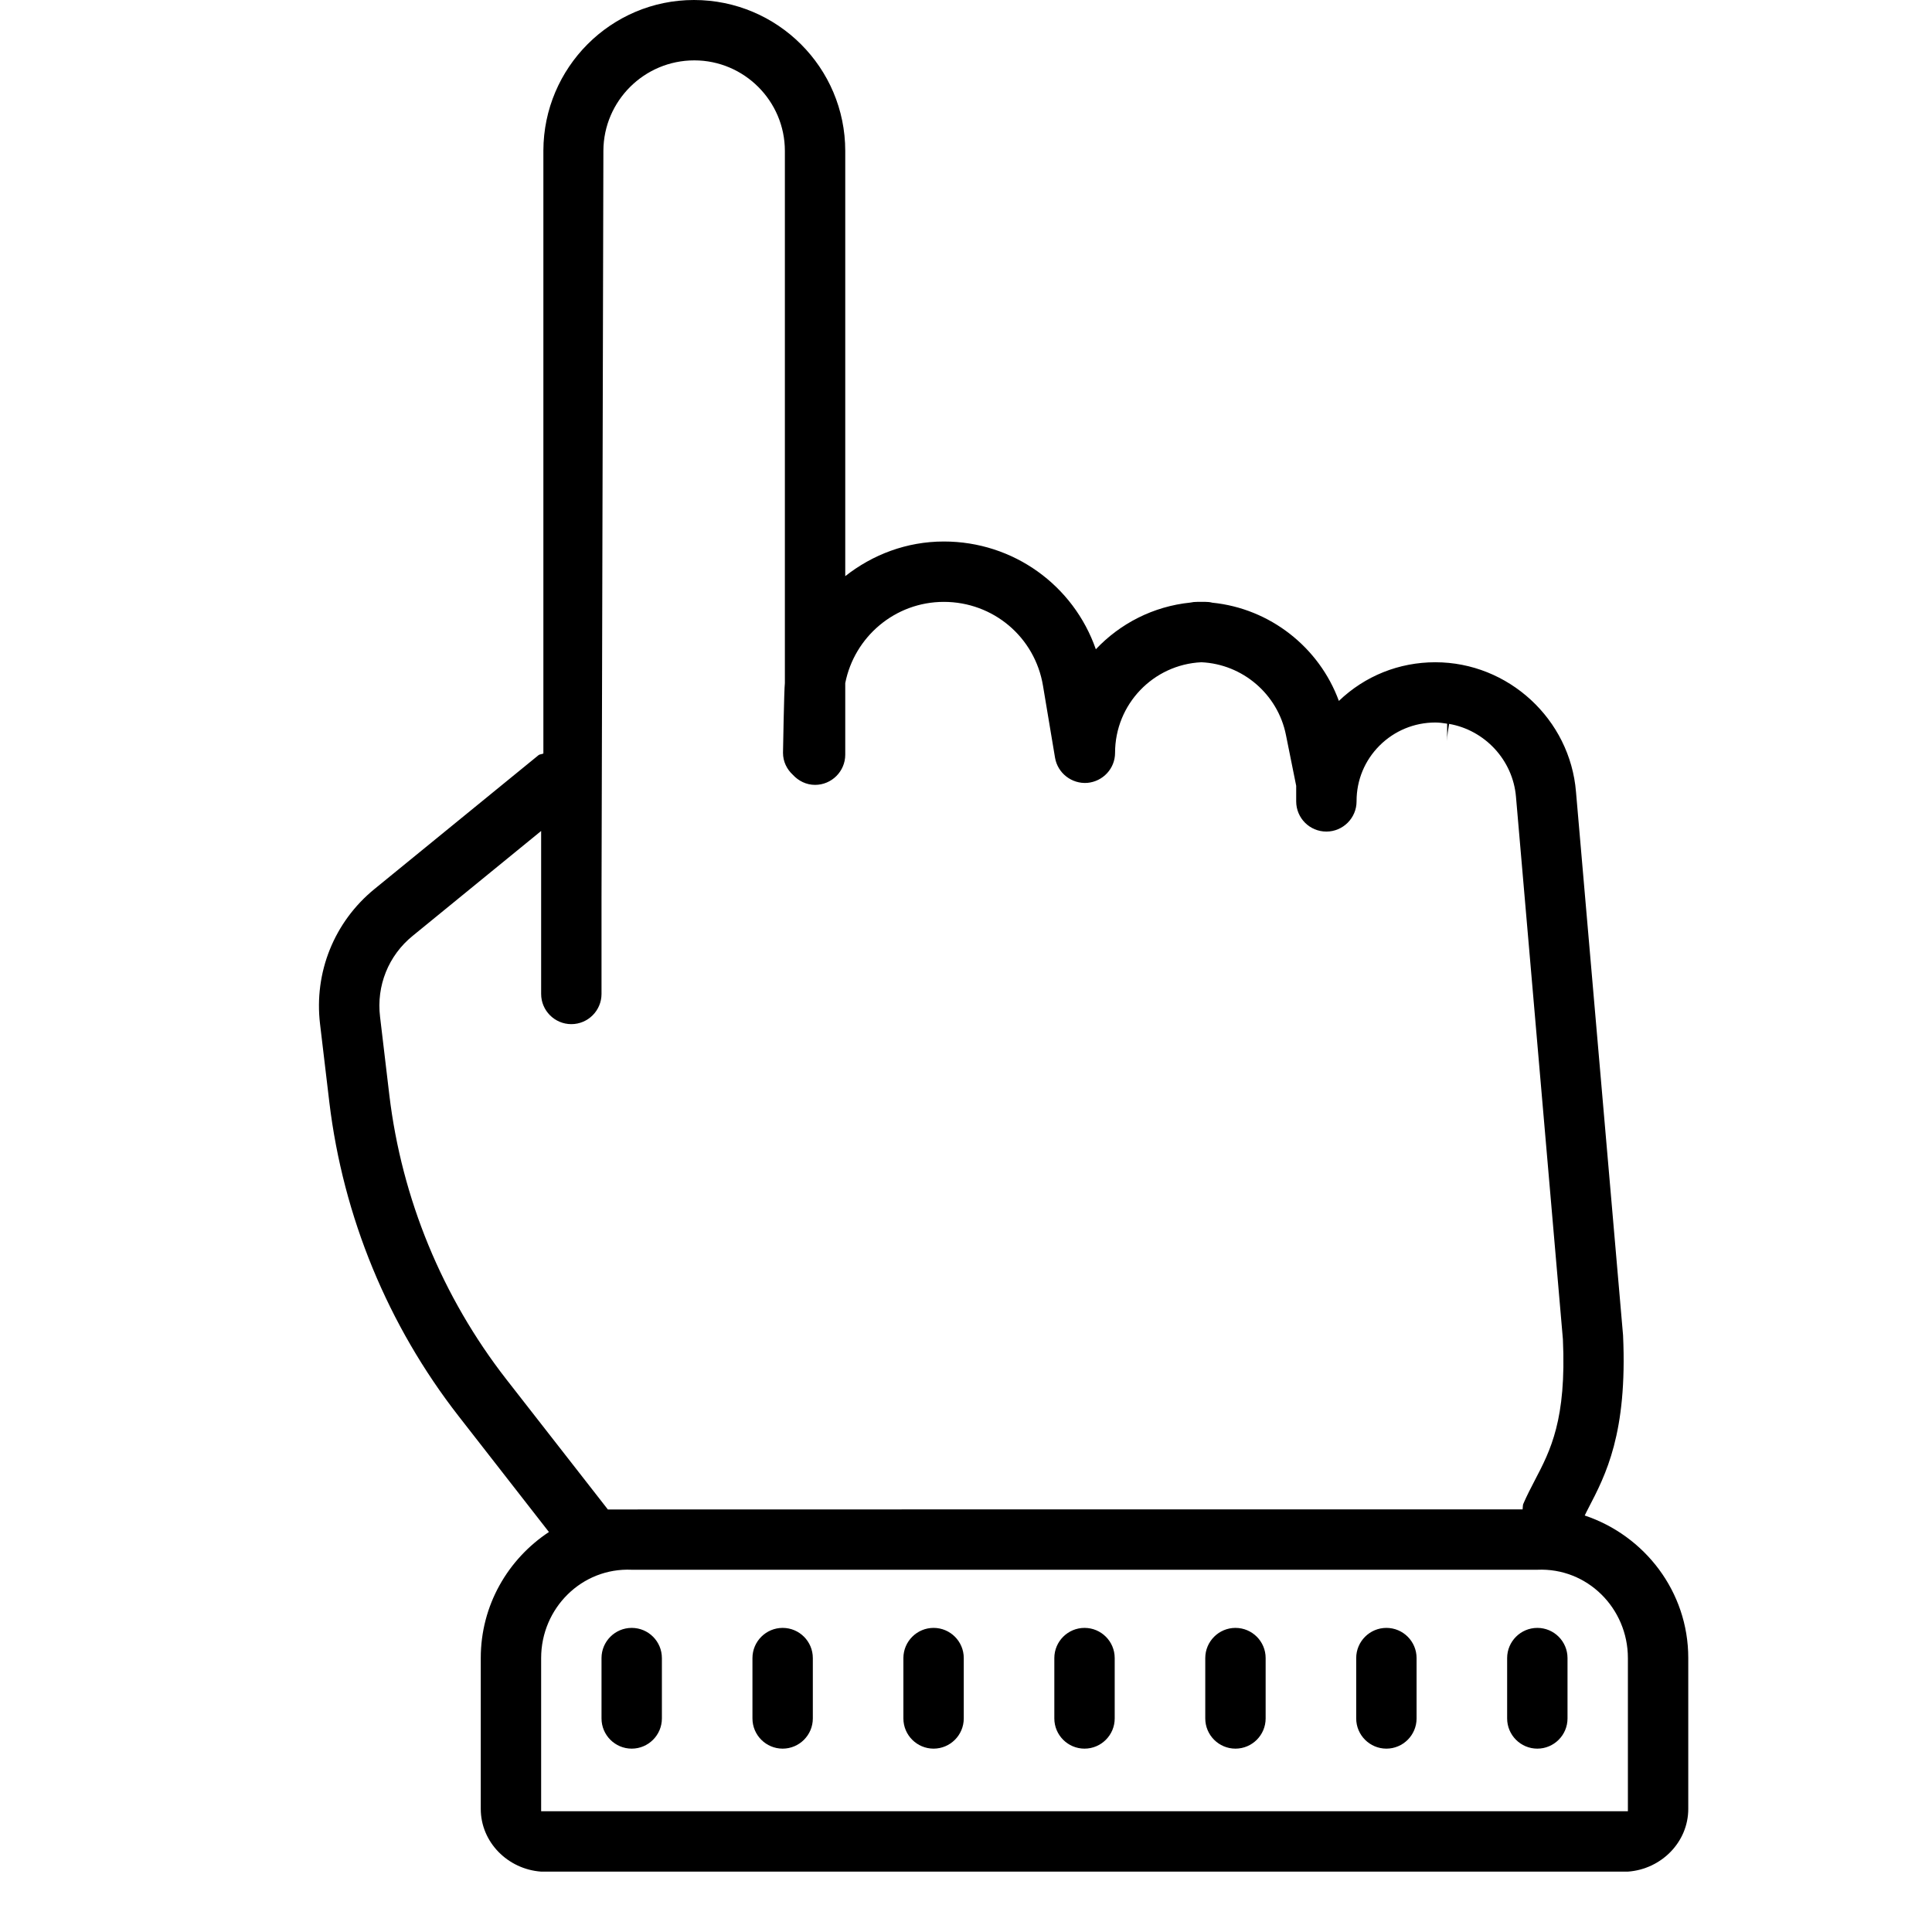 <?xml version="1.0" encoding="UTF-8"?> <svg xmlns="http://www.w3.org/2000/svg" fill="#000000" viewBox="0 0 64 64" width="64px" height="64px"> <path d="M 22.988 0 C 20.238 0 18.008 2.238 18 4.988 L 18 24.961 C 17.969 24.98 17.871 24.988 17.844 25.012 L 12.406 29.449 C 11.07 30.539 10.398 32.211 10.602 33.922 L 10.91 36.516 C 11.367 40.309 12.848 43.902 15.191 46.91 L 18.184 50.75 C 16.824 51.648 15.926 53.18 15.926 54.922 L 15.926 59.922 C 15.926 61.027 16.824 61.922 17.926 62 L 53.926 62 C 55.027 61.922 55.926 61.027 55.926 59.922 L 55.926 54.922 C 55.926 52.723 54.48 50.867 52.496 50.203 C 52.535 50.125 52.57 50.047 52.613 49.969 C 53.191 48.859 53.914 47.48 53.766 44.234 L 52.207 26.234 C 52.012 23.824 49.965 21.938 47.547 21.938 C 46.344 21.938 45.215 22.391 44.352 23.219 C 43.699 21.438 42.066 20.156 40.16 19.965 C 40.086 19.945 40.012 19.938 39.938 19.938 L 39.656 19.938 C 39.578 19.938 39.504 19.945 39.434 19.961 C 38.203 20.086 37.105 20.656 36.301 21.508 C 35.566 19.395 33.574 17.938 31.266 17.938 C 30.031 17.938 28.902 18.375 28 19.086 L 28 5 C 28 2.242 25.758 0 22.988 0 Z M 23 2 C 24.652 2 26 3.348 26 5 L 26 22.629 C 25.973 22.84 25.938 24.938 25.938 24.938 C 25.938 25.23 26.066 25.484 26.266 25.668 C 26.449 25.867 26.707 26 27 26 C 27.551 26 28 25.551 28 25 L 28 22.629 C 28.301 21.098 29.648 19.938 31.266 19.938 C 32.902 19.938 34.285 21.105 34.551 22.719 L 34.949 25.098 C 35.035 25.613 35.504 25.973 36.02 25.934 C 36.539 25.887 36.938 25.457 36.938 24.938 C 36.938 23.328 38.207 22.012 39.797 21.938 C 41.164 22 42.328 22.996 42.598 24.344 L 42.938 26.031 L 42.938 26.547 C 42.938 27.098 43.383 27.547 43.938 27.547 C 44.488 27.547 44.938 27.098 44.938 26.547 L 44.938 26.535 C 44.938 25.844 45.207 25.191 45.699 24.699 C 46.191 24.207 46.852 23.934 47.547 23.934 C 47.68 23.934 47.809 23.953 47.938 23.973 L 47.938 24.547 C 47.938 24.352 47.973 24.164 48.004 23.98 C 49.18 24.184 50.117 25.172 50.219 26.398 L 51.773 44.363 C 51.895 47.027 51.359 48.051 50.844 49.035 C 50.707 49.297 50.578 49.547 50.465 49.809 C 50.445 49.844 50.449 49.887 50.438 50 C 50.438 50 20 50 20.137 50.004 L 16.77 45.688 C 14.648 42.961 13.309 39.707 12.898 36.281 L 12.59 33.684 C 12.465 32.656 12.867 31.652 13.672 31 L 17.926 27.527 L 17.926 32.926 C 17.926 33.477 18.375 33.926 18.926 33.926 C 19.477 33.926 19.926 33.477 19.926 32.926 L 19.926 29.746 L 19.988 4.992 C 19.996 3.344 21.34 2 23 2 Z M 20.926 52 L 50.926 52 C 52.578 51.926 53.926 53.273 53.926 54.926 L 53.926 60 L 17.926 60 L 17.926 54.926 C 17.926 53.273 19.273 51.926 20.926 52 Z M 20.926 53.926 C 20.375 53.926 19.926 54.375 19.926 54.926 L 19.926 56.926 C 19.926 57.477 20.375 57.926 20.926 57.926 C 21.477 57.926 21.926 57.477 21.926 56.926 L 21.926 54.926 C 21.926 54.375 21.48 53.926 20.926 53.926 Z M 25.926 53.926 C 25.375 53.926 24.926 54.375 24.926 54.926 L 24.926 56.926 C 24.926 57.477 25.375 57.926 25.926 57.926 C 26.477 57.926 26.926 57.477 26.926 56.926 L 26.926 54.926 C 26.926 54.375 26.48 53.926 25.926 53.926 Z M 30.926 53.926 C 30.375 53.926 29.926 54.375 29.926 54.926 L 29.926 56.926 C 29.926 57.477 30.375 57.926 30.926 57.926 C 31.477 57.926 31.926 57.477 31.926 56.926 L 31.926 54.926 C 31.926 54.375 31.48 53.926 30.926 53.926 Z M 35.926 53.926 C 35.375 53.926 34.926 54.375 34.926 54.926 L 34.926 56.926 C 34.926 57.477 35.375 57.926 35.926 57.926 C 36.477 57.926 36.926 57.477 36.926 56.926 L 36.926 54.926 C 36.926 54.375 36.48 53.926 35.926 53.926 Z M 40.926 53.926 C 40.375 53.926 39.926 54.375 39.926 54.926 L 39.926 56.926 C 39.926 57.477 40.375 57.926 40.926 57.926 C 41.477 57.926 41.926 57.477 41.926 56.926 L 41.926 54.926 C 41.926 54.375 41.48 53.926 40.926 53.926 Z M 45.926 53.926 C 45.375 53.926 44.926 54.375 44.926 54.926 L 44.926 56.926 C 44.926 57.477 45.375 57.926 45.926 57.926 C 46.477 57.926 46.926 57.477 46.926 56.926 L 46.926 54.926 C 46.926 54.375 46.48 53.926 45.926 53.926 Z M 50.926 53.926 C 50.375 53.926 49.926 54.375 49.926 54.926 L 49.926 56.926 C 49.926 57.477 50.375 57.926 50.926 57.926 C 51.477 57.926 51.926 57.477 51.926 56.926 L 51.926 54.926 C 51.926 54.375 51.48 53.926 50.926 53.926 Z"></path> </svg> 